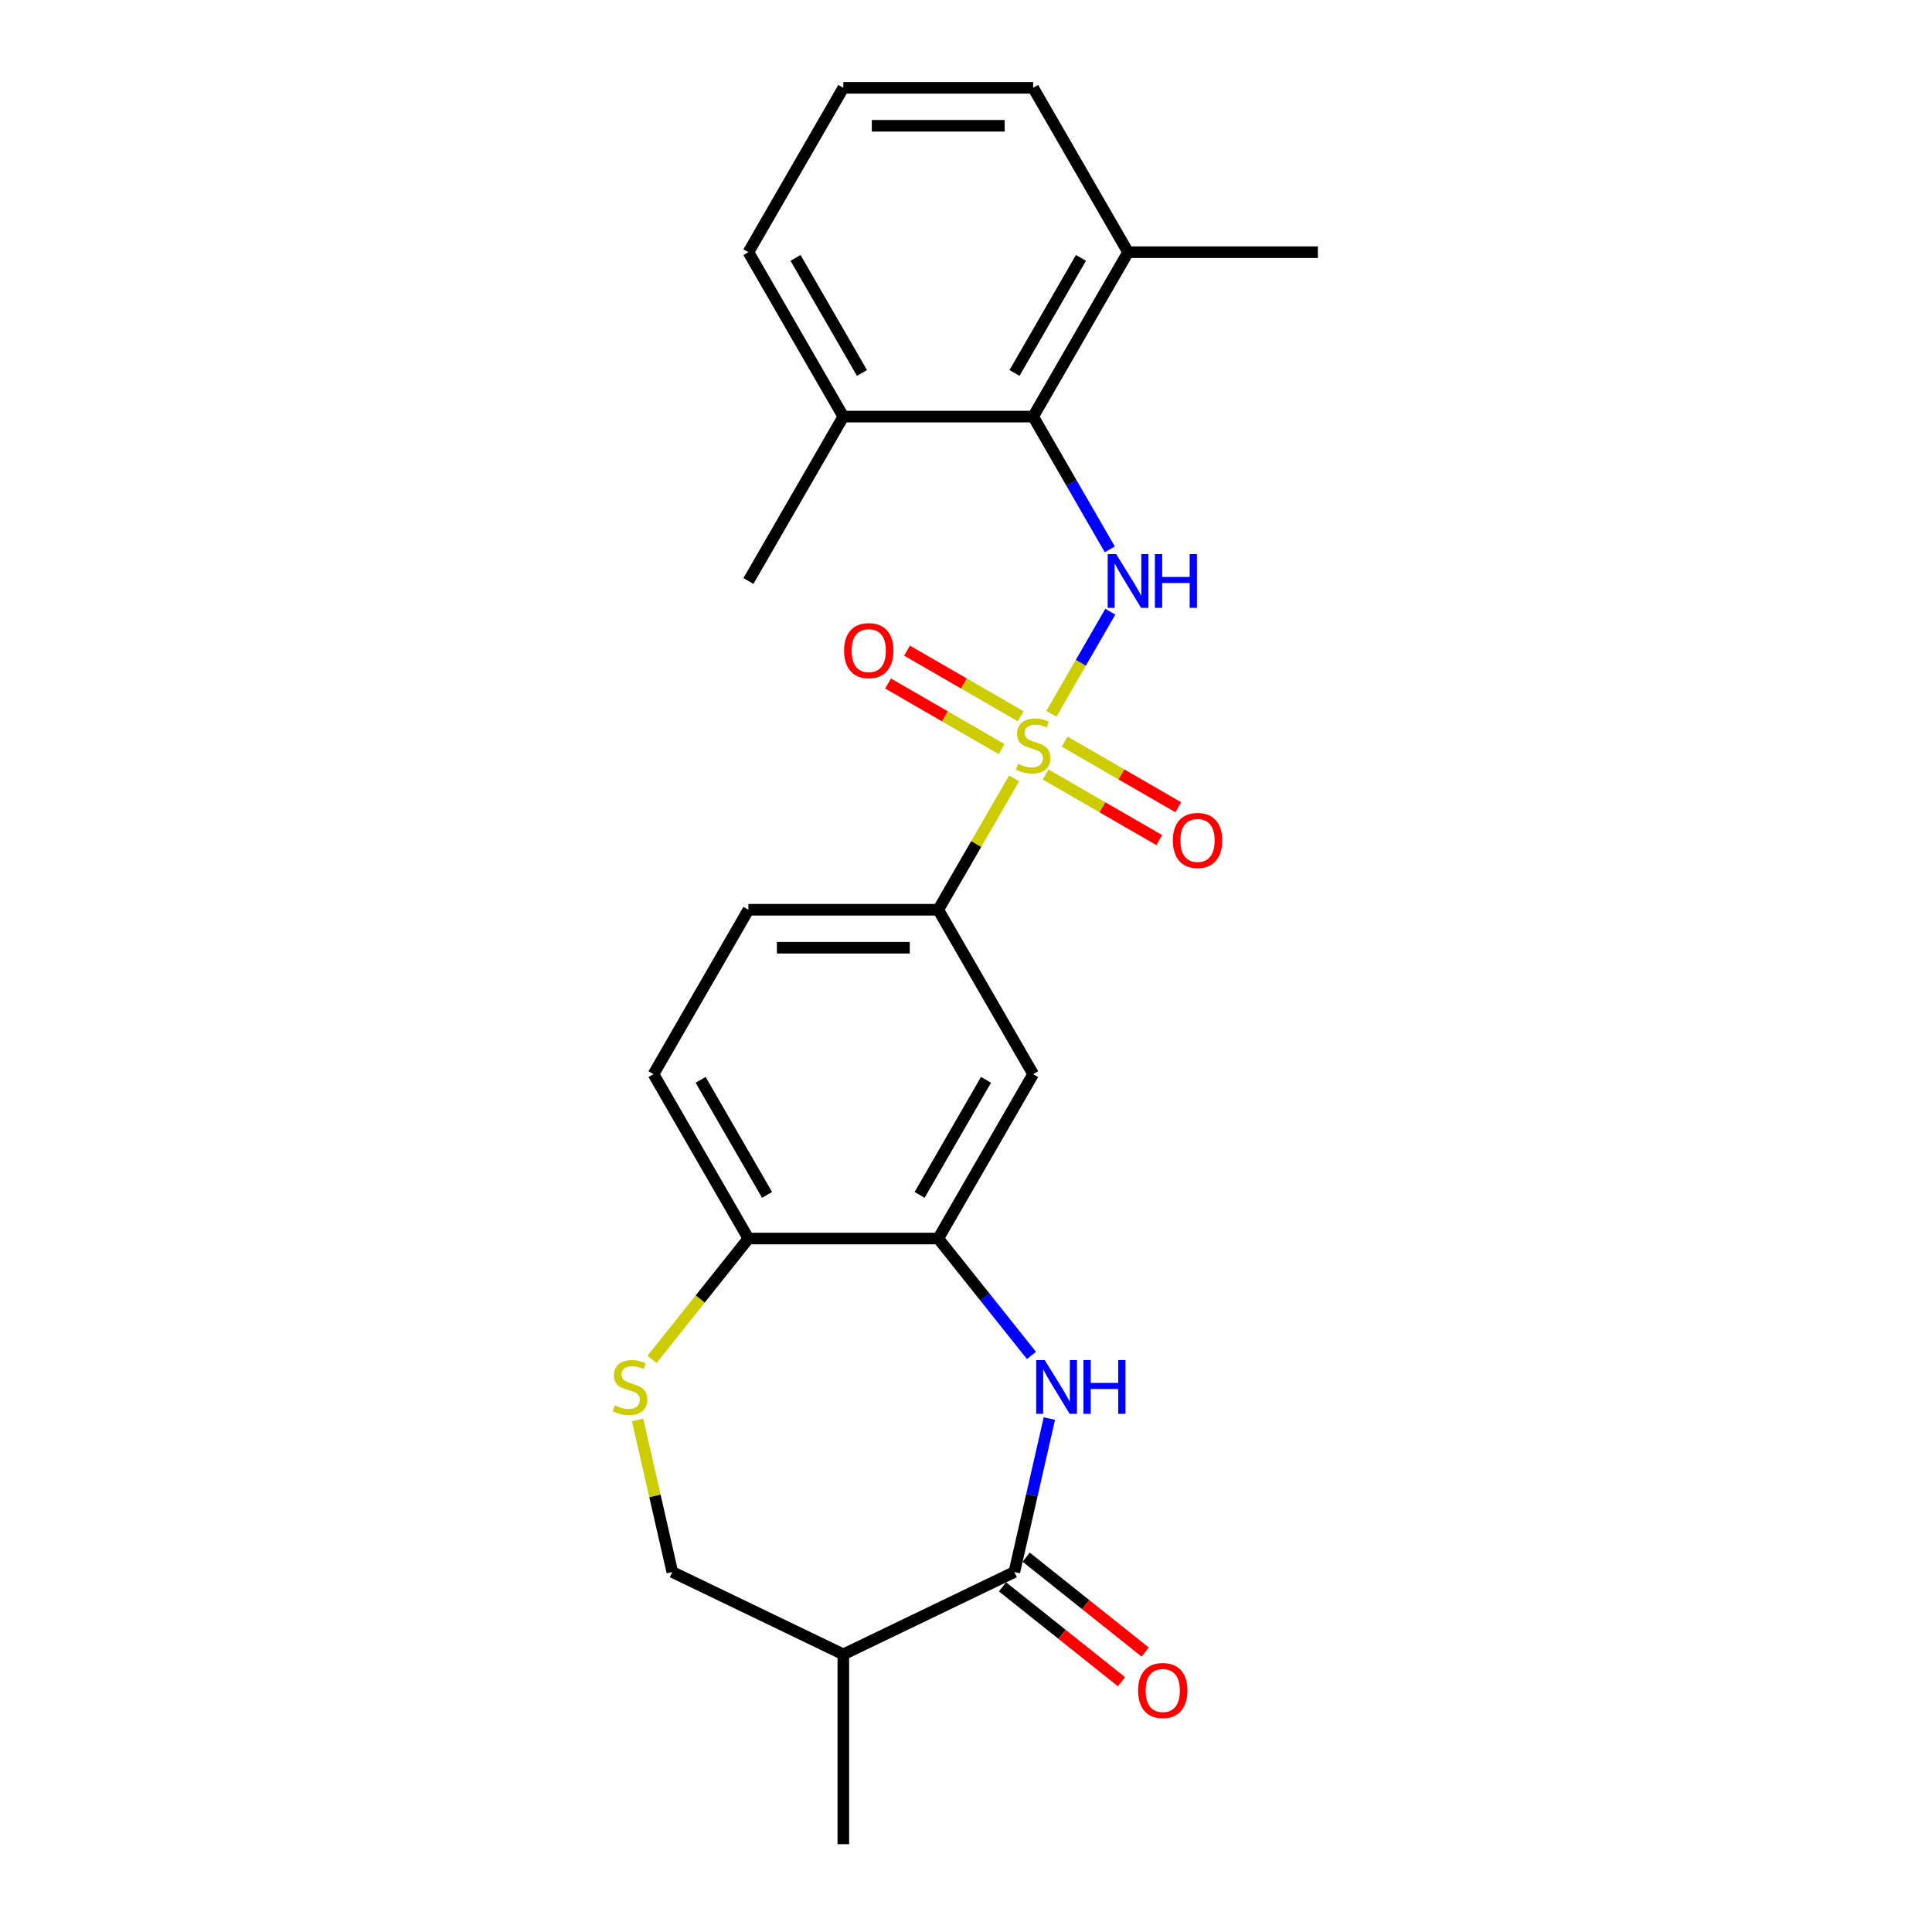 <?xml version='1.0' encoding='iso-8859-1'?>
<svg version='1.1' baseProfile='full'
              xmlns='http://www.w3.org/2000/svg'
                      xmlns:rdkit='http://www.rdkit.org/xml'
                      xmlns:xlink='http://www.w3.org/1999/xlink'
                  xml:space='preserve'
width='1000px' height='1000px' viewBox='0 0 1000 1000'>
<!-- END OF HEADER -->
<rect style='opacity:1.0;fill:#FFFFFF;stroke:none' width='1000' height='1000' x='0' y='0'> </rect>
<path class='bond-0' d='M 544.184,369.474 L 559.444,343.043' style='fill:none;fill-rule:evenodd;stroke:#CCCC00;stroke-width:6px;stroke-linecap:butt;stroke-linejoin:miter;stroke-opacity:1' />
<path class='bond-0' d='M 559.444,343.043 L 574.703,316.613' style='fill:none;fill-rule:evenodd;stroke:#0000FF;stroke-width:6px;stroke-linecap:butt;stroke-linejoin:miter;stroke-opacity:1' />
<path class='bond-4' d='M 524.897,402.879 L 505.264,436.884' style='fill:none;fill-rule:evenodd;stroke:#CCCC00;stroke-width:6px;stroke-linecap:butt;stroke-linejoin:miter;stroke-opacity:1' />
<path class='bond-4' d='M 505.264,436.884 L 485.631,470.89' style='fill:none;fill-rule:evenodd;stroke:#000000;stroke-width:6px;stroke-linecap:butt;stroke-linejoin:miter;stroke-opacity:1' />
<path class='bond-10' d='M 541.221,400.88 L 570.626,417.857' style='fill:none;fill-rule:evenodd;stroke:#CCCC00;stroke-width:6px;stroke-linecap:butt;stroke-linejoin:miter;stroke-opacity:1' />
<path class='bond-10' d='M 570.626,417.857 L 600.031,434.834' style='fill:none;fill-rule:evenodd;stroke:#FF0000;stroke-width:6px;stroke-linecap:butt;stroke-linejoin:miter;stroke-opacity:1' />
<path class='bond-10' d='M 551.046,383.863 L 580.451,400.84' style='fill:none;fill-rule:evenodd;stroke:#CCCC00;stroke-width:6px;stroke-linecap:butt;stroke-linejoin:miter;stroke-opacity:1' />
<path class='bond-10' d='M 580.451,400.84 L 609.856,417.817' style='fill:none;fill-rule:evenodd;stroke:#FF0000;stroke-width:6px;stroke-linecap:butt;stroke-linejoin:miter;stroke-opacity:1' />
<path class='bond-11' d='M 528.291,370.726 L 498.887,353.749' style='fill:none;fill-rule:evenodd;stroke:#CCCC00;stroke-width:6px;stroke-linecap:butt;stroke-linejoin:miter;stroke-opacity:1' />
<path class='bond-11' d='M 498.887,353.749 L 469.482,336.772' style='fill:none;fill-rule:evenodd;stroke:#FF0000;stroke-width:6px;stroke-linecap:butt;stroke-linejoin:miter;stroke-opacity:1' />
<path class='bond-11' d='M 518.466,387.743 L 489.062,370.766' style='fill:none;fill-rule:evenodd;stroke:#CCCC00;stroke-width:6px;stroke-linecap:butt;stroke-linejoin:miter;stroke-opacity:1' />
<path class='bond-11' d='M 489.062,370.766 L 459.657,353.789' style='fill:none;fill-rule:evenodd;stroke:#FF0000;stroke-width:6px;stroke-linecap:butt;stroke-linejoin:miter;stroke-opacity:1' />
<path class='bond-5' d='M 574.431,284.347 L 554.594,249.988' style='fill:none;fill-rule:evenodd;stroke:#0000FF;stroke-width:6px;stroke-linecap:butt;stroke-linejoin:miter;stroke-opacity:1' />
<path class='bond-5' d='M 554.594,249.988 L 534.756,215.629' style='fill:none;fill-rule:evenodd;stroke:#000000;stroke-width:6px;stroke-linecap:butt;stroke-linejoin:miter;stroke-opacity:1' />
<path class='bond-1' d='M 533.881,701.567 L 509.756,671.316' style='fill:none;fill-rule:evenodd;stroke:#0000FF;stroke-width:6px;stroke-linecap:butt;stroke-linejoin:miter;stroke-opacity:1' />
<path class='bond-1' d='M 509.756,671.316 L 485.631,641.064' style='fill:none;fill-rule:evenodd;stroke:#000000;stroke-width:6px;stroke-linecap:butt;stroke-linejoin:miter;stroke-opacity:1' />
<path class='bond-2' d='M 543.153,734.248 L 534.09,773.957' style='fill:none;fill-rule:evenodd;stroke:#0000FF;stroke-width:6px;stroke-linecap:butt;stroke-linejoin:miter;stroke-opacity:1' />
<path class='bond-2' d='M 534.09,773.957 L 525.026,813.666' style='fill:none;fill-rule:evenodd;stroke:#000000;stroke-width:6px;stroke-linecap:butt;stroke-linejoin:miter;stroke-opacity:1' />
<path class='bond-8' d='M 525.026,813.666 L 436.506,856.295' style='fill:none;fill-rule:evenodd;stroke:#000000;stroke-width:6px;stroke-linecap:butt;stroke-linejoin:miter;stroke-opacity:1' />
<path class='bond-13' d='M 518.901,821.348 L 549.694,845.904' style='fill:none;fill-rule:evenodd;stroke:#000000;stroke-width:6px;stroke-linecap:butt;stroke-linejoin:miter;stroke-opacity:1' />
<path class='bond-13' d='M 549.694,845.904 L 580.487,870.461' style='fill:none;fill-rule:evenodd;stroke:#FF0000;stroke-width:6px;stroke-linecap:butt;stroke-linejoin:miter;stroke-opacity:1' />
<path class='bond-13' d='M 531.152,805.985 L 561.945,830.541' style='fill:none;fill-rule:evenodd;stroke:#000000;stroke-width:6px;stroke-linecap:butt;stroke-linejoin:miter;stroke-opacity:1' />
<path class='bond-13' d='M 561.945,830.541 L 592.739,855.098' style='fill:none;fill-rule:evenodd;stroke:#FF0000;stroke-width:6px;stroke-linecap:butt;stroke-linejoin:miter;stroke-opacity:1' />
<path class='bond-3' d='M 485.631,641.064 L 534.756,555.977' style='fill:none;fill-rule:evenodd;stroke:#000000;stroke-width:6px;stroke-linecap:butt;stroke-linejoin:miter;stroke-opacity:1' />
<path class='bond-3' d='M 475.983,618.476 L 510.37,558.915' style='fill:none;fill-rule:evenodd;stroke:#000000;stroke-width:6px;stroke-linecap:butt;stroke-linejoin:miter;stroke-opacity:1' />
<path class='bond-24' d='M 485.631,641.064 L 387.381,641.064' style='fill:none;fill-rule:evenodd;stroke:#000000;stroke-width:6px;stroke-linecap:butt;stroke-linejoin:miter;stroke-opacity:1' />
<path class='bond-7' d='M 485.631,470.89 L 534.756,555.977' style='fill:none;fill-rule:evenodd;stroke:#000000;stroke-width:6px;stroke-linecap:butt;stroke-linejoin:miter;stroke-opacity:1' />
<path class='bond-16' d='M 485.631,470.89 L 387.381,470.89' style='fill:none;fill-rule:evenodd;stroke:#000000;stroke-width:6px;stroke-linecap:butt;stroke-linejoin:miter;stroke-opacity:1' />
<path class='bond-16' d='M 470.894,490.54 L 402.119,490.54' style='fill:none;fill-rule:evenodd;stroke:#000000;stroke-width:6px;stroke-linecap:butt;stroke-linejoin:miter;stroke-opacity:1' />
<path class='bond-14' d='M 534.756,215.629 L 583.881,130.542' style='fill:none;fill-rule:evenodd;stroke:#000000;stroke-width:6px;stroke-linecap:butt;stroke-linejoin:miter;stroke-opacity:1' />
<path class='bond-14' d='M 525.108,193.041 L 559.495,133.48' style='fill:none;fill-rule:evenodd;stroke:#000000;stroke-width:6px;stroke-linecap:butt;stroke-linejoin:miter;stroke-opacity:1' />
<path class='bond-15' d='M 534.756,215.629 L 436.506,215.629' style='fill:none;fill-rule:evenodd;stroke:#000000;stroke-width:6px;stroke-linecap:butt;stroke-linejoin:miter;stroke-opacity:1' />
<path class='bond-6' d='M 337.5,703.613 L 362.441,672.338' style='fill:none;fill-rule:evenodd;stroke:#CCCC00;stroke-width:6px;stroke-linecap:butt;stroke-linejoin:miter;stroke-opacity:1' />
<path class='bond-6' d='M 362.441,672.338 L 387.381,641.064' style='fill:none;fill-rule:evenodd;stroke:#000000;stroke-width:6px;stroke-linecap:butt;stroke-linejoin:miter;stroke-opacity:1' />
<path class='bond-12' d='M 330.021,734.955 L 339.003,774.311' style='fill:none;fill-rule:evenodd;stroke:#CCCC00;stroke-width:6px;stroke-linecap:butt;stroke-linejoin:miter;stroke-opacity:1' />
<path class='bond-12' d='M 339.003,774.311 L 347.986,813.666' style='fill:none;fill-rule:evenodd;stroke:#000000;stroke-width:6px;stroke-linecap:butt;stroke-linejoin:miter;stroke-opacity:1' />
<path class='bond-18' d='M 436.506,856.295 L 436.506,954.545' style='fill:none;fill-rule:evenodd;stroke:#000000;stroke-width:6px;stroke-linecap:butt;stroke-linejoin:miter;stroke-opacity:1' />
<path class='bond-26' d='M 436.506,856.295 L 347.986,813.666' style='fill:none;fill-rule:evenodd;stroke:#000000;stroke-width:6px;stroke-linecap:butt;stroke-linejoin:miter;stroke-opacity:1' />
<path class='bond-9' d='M 387.381,641.064 L 338.256,555.977' style='fill:none;fill-rule:evenodd;stroke:#000000;stroke-width:6px;stroke-linecap:butt;stroke-linejoin:miter;stroke-opacity:1' />
<path class='bond-9' d='M 397.03,618.476 L 362.642,558.915' style='fill:none;fill-rule:evenodd;stroke:#000000;stroke-width:6px;stroke-linecap:butt;stroke-linejoin:miter;stroke-opacity:1' />
<path class='bond-20' d='M 583.881,130.542 L 534.756,45.455' style='fill:none;fill-rule:evenodd;stroke:#000000;stroke-width:6px;stroke-linecap:butt;stroke-linejoin:miter;stroke-opacity:1' />
<path class='bond-22' d='M 583.881,130.542 L 682.131,130.542' style='fill:none;fill-rule:evenodd;stroke:#000000;stroke-width:6px;stroke-linecap:butt;stroke-linejoin:miter;stroke-opacity:1' />
<path class='bond-21' d='M 436.506,215.629 L 387.381,130.542' style='fill:none;fill-rule:evenodd;stroke:#000000;stroke-width:6px;stroke-linecap:butt;stroke-linejoin:miter;stroke-opacity:1' />
<path class='bond-21' d='M 446.155,193.041 L 411.767,133.48' style='fill:none;fill-rule:evenodd;stroke:#000000;stroke-width:6px;stroke-linecap:butt;stroke-linejoin:miter;stroke-opacity:1' />
<path class='bond-23' d='M 436.506,215.629 L 387.381,300.716' style='fill:none;fill-rule:evenodd;stroke:#000000;stroke-width:6px;stroke-linecap:butt;stroke-linejoin:miter;stroke-opacity:1' />
<path class='bond-17' d='M 387.381,470.89 L 338.256,555.977' style='fill:none;fill-rule:evenodd;stroke:#000000;stroke-width:6px;stroke-linecap:butt;stroke-linejoin:miter;stroke-opacity:1' />
<path class='bond-19' d='M 436.506,45.455 L 387.381,130.542' style='fill:none;fill-rule:evenodd;stroke:#000000;stroke-width:6px;stroke-linecap:butt;stroke-linejoin:miter;stroke-opacity:1' />
<path class='bond-25' d='M 436.506,45.455 L 534.756,45.455' style='fill:none;fill-rule:evenodd;stroke:#000000;stroke-width:6px;stroke-linecap:butt;stroke-linejoin:miter;stroke-opacity:1' />
<path class='bond-25' d='M 451.244,65.105 L 520.019,65.105' style='fill:none;fill-rule:evenodd;stroke:#000000;stroke-width:6px;stroke-linecap:butt;stroke-linejoin:miter;stroke-opacity:1' />
<path  class='atom-0' d='M 526.896 395.353
Q 527.211 395.471, 528.508 396.021
Q 529.804 396.571, 531.219 396.925
Q 532.673 397.239, 534.088 397.239
Q 536.721 397.239, 538.254 395.982
Q 539.787 394.685, 539.787 392.445
Q 539.787 390.912, 539.001 389.969
Q 538.254 389.026, 537.075 388.515
Q 535.896 388.004, 533.931 387.414
Q 531.455 386.668, 529.962 385.96
Q 528.508 385.253, 527.446 383.759
Q 526.425 382.266, 526.425 379.751
Q 526.425 376.253, 528.783 374.092
Q 531.18 371.93, 535.896 371.93
Q 539.119 371.93, 542.773 373.463
L 541.87 376.489
Q 538.529 375.113, 536.014 375.113
Q 533.302 375.113, 531.809 376.253
Q 530.315 377.353, 530.355 379.279
Q 530.355 380.773, 531.101 381.676
Q 531.887 382.58, 532.988 383.091
Q 534.127 383.602, 536.014 384.192
Q 538.529 384.978, 540.022 385.764
Q 541.516 386.55, 542.577 388.161
Q 543.677 389.733, 543.677 392.445
Q 543.677 396.296, 541.084 398.379
Q 538.529 400.423, 534.245 400.423
Q 531.769 400.423, 529.883 399.872
Q 528.036 399.362, 525.835 398.458
L 526.896 395.353
' fill='#CCCC00'/>
<path  class='atom-1' d='M 577.731 286.804
L 586.848 301.541
Q 587.752 302.995, 589.206 305.628
Q 590.661 308.261, 590.739 308.419
L 590.739 286.804
L 594.433 286.804
L 594.433 314.628
L 590.621 314.628
L 580.836 298.515
Q 579.696 296.629, 578.478 294.467
Q 577.299 292.306, 576.945 291.638
L 576.945 314.628
L 573.329 314.628
L 573.329 286.804
L 577.731 286.804
' fill='#0000FF'/>
<path  class='atom-1' d='M 597.774 286.804
L 601.547 286.804
L 601.547 298.633
L 615.773 298.633
L 615.773 286.804
L 619.546 286.804
L 619.546 314.628
L 615.773 314.628
L 615.773 301.777
L 601.547 301.777
L 601.547 314.628
L 597.774 314.628
L 597.774 286.804
' fill='#0000FF'/>
<path  class='atom-2' d='M 540.739 703.967
L 549.856 718.705
Q 550.76 720.159, 552.214 722.792
Q 553.668 725.425, 553.747 725.582
L 553.747 703.967
L 557.441 703.967
L 557.441 731.792
L 553.629 731.792
L 543.843 715.679
Q 542.704 713.792, 541.485 711.631
Q 540.306 709.469, 539.953 708.801
L 539.953 731.792
L 536.337 731.792
L 536.337 703.967
L 540.739 703.967
' fill='#0000FF'/>
<path  class='atom-2' d='M 560.782 703.967
L 564.555 703.967
L 564.555 715.796
L 578.781 715.796
L 578.781 703.967
L 582.554 703.967
L 582.554 731.792
L 578.781 731.792
L 578.781 718.94
L 564.555 718.94
L 564.555 731.792
L 560.782 731.792
L 560.782 703.967
' fill='#0000FF'/>
<path  class='atom-7' d='M 318.263 727.429
Q 318.577 727.547, 319.874 728.097
Q 321.171 728.648, 322.586 729.001
Q 324.04 729.316, 325.455 729.316
Q 328.088 729.316, 329.621 728.058
Q 331.153 726.761, 331.153 724.521
Q 331.153 722.988, 330.367 722.045
Q 329.621 721.102, 328.442 720.591
Q 327.263 720.08, 325.298 719.491
Q 322.822 718.744, 321.328 718.037
Q 319.874 717.329, 318.813 715.836
Q 317.791 714.342, 317.791 711.827
Q 317.791 708.329, 320.149 706.168
Q 322.547 704.006, 327.263 704.006
Q 330.485 704.006, 334.14 705.539
L 333.236 708.565
Q 329.896 707.19, 327.381 707.19
Q 324.669 707.19, 323.176 708.329
Q 321.682 709.43, 321.721 711.356
Q 321.721 712.849, 322.468 713.753
Q 323.254 714.657, 324.355 715.168
Q 325.494 715.679, 327.381 716.268
Q 329.896 717.054, 331.389 717.84
Q 332.883 718.626, 333.944 720.237
Q 335.044 721.809, 335.044 724.521
Q 335.044 728.372, 332.45 730.455
Q 329.896 732.499, 325.612 732.499
Q 323.136 732.499, 321.25 731.949
Q 319.403 731.438, 317.202 730.534
L 318.263 727.429
' fill='#CCCC00'/>
<path  class='atom-11' d='M 607.071 435.007
Q 607.071 428.326, 610.372 424.592
Q 613.673 420.859, 619.843 420.859
Q 626.013 420.859, 629.315 424.592
Q 632.616 428.326, 632.616 435.007
Q 632.616 441.766, 629.275 445.618
Q 625.935 449.43, 619.843 449.43
Q 613.713 449.43, 610.372 445.618
Q 607.071 441.806, 607.071 435.007
M 619.843 446.286
Q 624.088 446.286, 626.367 443.456
Q 628.686 440.587, 628.686 435.007
Q 628.686 429.544, 626.367 426.793
Q 624.088 424.003, 619.843 424.003
Q 615.599 424.003, 613.28 426.754
Q 611.001 429.505, 611.001 435.007
Q 611.001 440.627, 613.28 443.456
Q 615.599 446.286, 619.843 446.286
' fill='#FF0000'/>
<path  class='atom-12' d='M 436.897 336.757
Q 436.897 330.076, 440.198 326.342
Q 443.499 322.609, 449.669 322.609
Q 455.839 322.609, 459.14 326.342
Q 462.442 330.076, 462.442 336.757
Q 462.442 343.516, 459.101 347.368
Q 455.761 351.18, 449.669 351.18
Q 443.538 351.18, 440.198 347.368
Q 436.897 343.555, 436.897 336.757
M 449.669 348.036
Q 453.914 348.036, 456.193 345.206
Q 458.512 342.337, 458.512 336.757
Q 458.512 331.294, 456.193 328.543
Q 453.914 325.753, 449.669 325.753
Q 445.425 325.753, 443.106 328.504
Q 440.827 331.255, 440.827 336.757
Q 440.827 342.376, 443.106 345.206
Q 445.425 348.036, 449.669 348.036
' fill='#FF0000'/>
<path  class='atom-14' d='M 589.069 875.003
Q 589.069 868.322, 592.37 864.588
Q 595.671 860.855, 601.841 860.855
Q 608.012 860.855, 611.313 864.588
Q 614.614 868.322, 614.614 875.003
Q 614.614 881.762, 611.273 885.614
Q 607.933 889.426, 601.841 889.426
Q 595.711 889.426, 592.37 885.614
Q 589.069 881.802, 589.069 875.003
M 601.841 886.282
Q 606.086 886.282, 608.365 883.452
Q 610.684 880.583, 610.684 875.003
Q 610.684 869.54, 608.365 866.789
Q 606.086 863.999, 601.841 863.999
Q 597.597 863.999, 595.278 866.75
Q 592.999 869.501, 592.999 875.003
Q 592.999 880.623, 595.278 883.452
Q 597.597 886.282, 601.841 886.282
' fill='#FF0000'/>
</svg>
